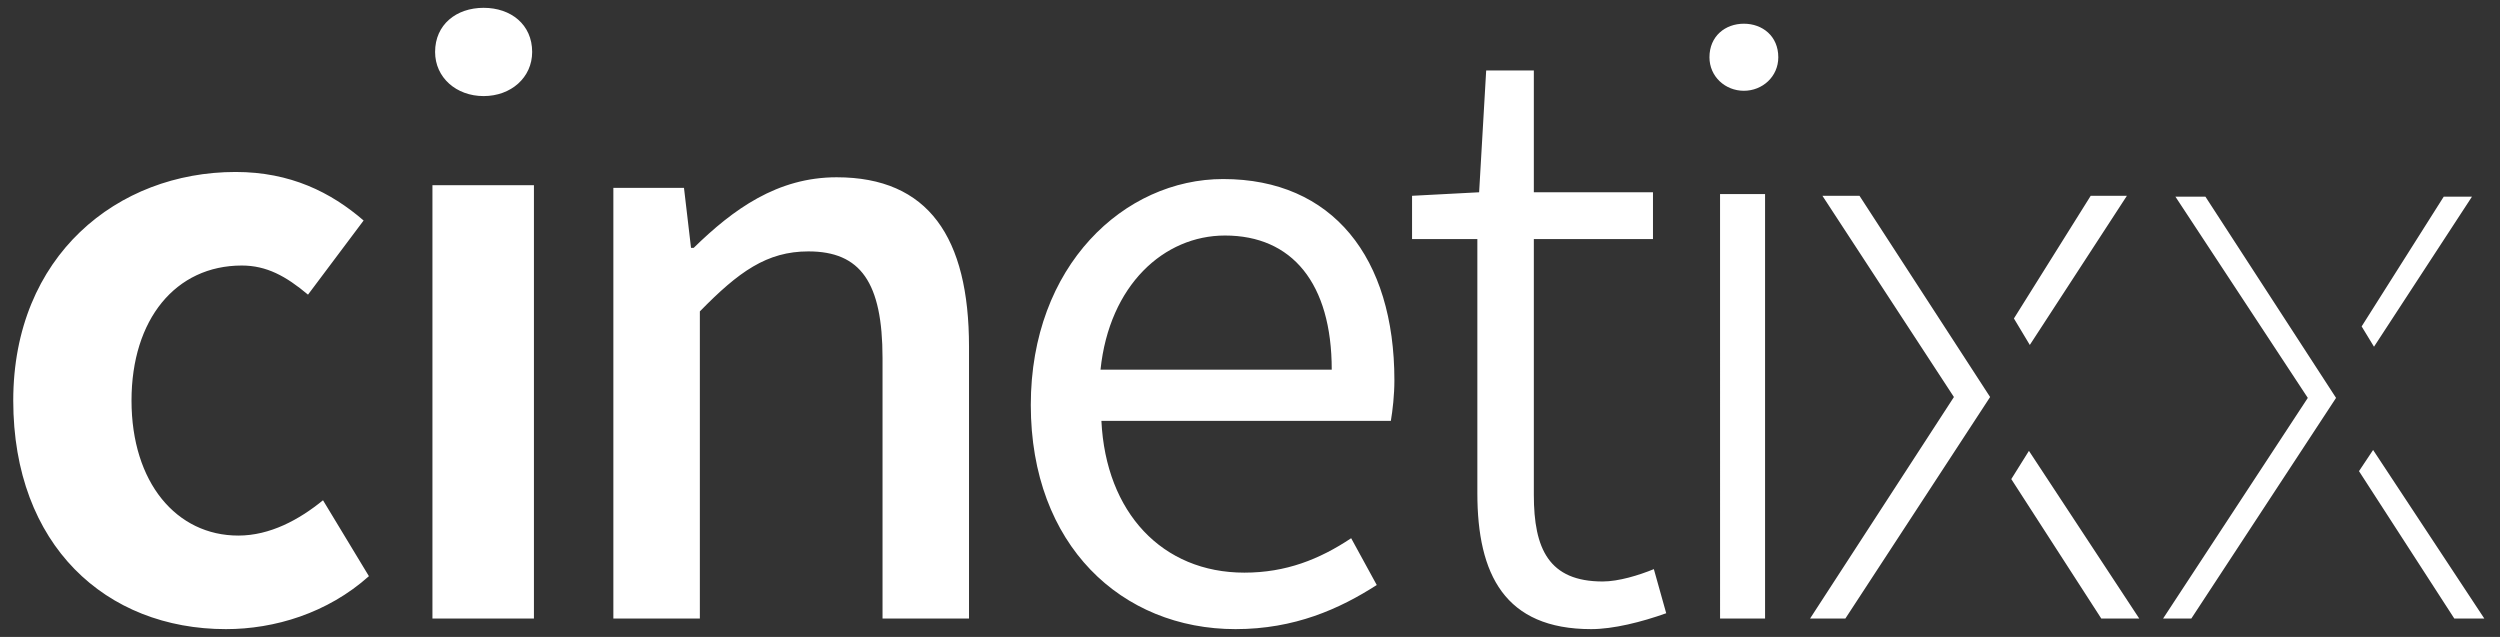 <svg width="157" height="40" viewBox="0 0 157 40" fill="none" xmlns="http://www.w3.org/2000/svg">
    <rect x="0" y="0" width="157" height="40" fill="#333333" stroke="none"/>
    <path
            d="M0.832 25.154C0.832 16.065 7.372 10.8 14.798 10.8C18.234 10.8 20.785 12.075 22.835 13.848L19.343 18.504C17.957 17.34 16.738 16.675 15.186 16.675C11.03 16.675 8.259 20.056 8.259 25.154C8.259 30.309 11.085 33.634 14.965 33.634C16.96 33.634 18.789 32.637 20.285 31.417L23.168 36.184C20.563 38.511 17.237 39.509 14.189 39.509C6.651 39.509 0.832 34.244 0.832 25.154ZM27.157 11.631H33.531V38.844H27.157V11.631ZM27.324 3.262C27.324 1.545 28.654 0.491 30.372 0.491C32.09 0.491 33.42 1.545 33.42 3.262C33.42 4.87 32.09 6.034 30.372 6.034C28.654 6.034 27.324 4.87 27.324 3.262ZM38.519 11.797H42.954L43.396 15.566H43.563C46.057 13.128 48.828 11.133 52.541 11.133C58.305 11.133 60.854 14.901 60.854 21.774V38.845H55.423V22.494C55.423 17.727 54.038 15.788 50.768 15.788C48.163 15.788 46.389 17.062 43.951 19.556V38.843H38.519V11.797ZM64.734 25.431C64.734 16.675 70.609 11.244 76.816 11.244C83.689 11.244 87.568 16.176 87.568 23.88C87.568 24.822 87.457 25.764 87.346 26.429H69.168C69.445 32.193 72.992 35.962 78.146 35.962C80.752 35.962 82.857 35.13 84.853 33.8L86.46 36.738C84.132 38.235 81.306 39.509 77.592 39.509C70.443 39.509 64.734 34.244 64.734 25.431ZM83.633 23.215C83.633 17.783 81.139 14.791 76.928 14.791C73.103 14.791 69.667 17.894 69.112 23.215H83.633ZM92.778 30.974V15.012H88.677V12.296L92.889 12.075L93.332 4.426H96.325V12.075H103.807V15.012H96.325V31.085C96.325 34.465 97.267 36.517 100.648 36.517C101.646 36.517 102.92 36.128 103.862 35.741L104.638 38.511C103.087 39.066 101.313 39.509 99.927 39.509C94.496 39.509 92.778 36.073 92.778 30.974ZM107.354 3.596C107.354 2.265 108.351 1.489 109.515 1.489C110.679 1.489 111.677 2.265 111.677 3.596C111.677 4.814 110.68 5.701 109.515 5.701C108.351 5.701 107.354 4.815 107.354 3.596ZM108.019 12.186H110.846V38.845H108.02L108.019 12.186ZM122.706 24.933L114.448 12.296H116.776L124.979 24.933L115.889 38.844H113.672L122.706 24.933ZM126.309 30.087L127.417 28.314L134.345 38.844H131.961L126.309 30.087ZM126.474 20L131.296 12.296H133.569L127.472 21.663L126.474 20ZM144.93 24.988L136.617 12.352H138.501L146.704 24.988L137.615 38.844H135.842L144.93 24.988ZM148.145 29.588L149.031 28.258L156.015 38.844H154.13L148.145 29.588ZM148.311 20.499L153.465 12.352H155.239L149.087 21.774L148.311 20.499Z"
            fill="white"/>
</svg>